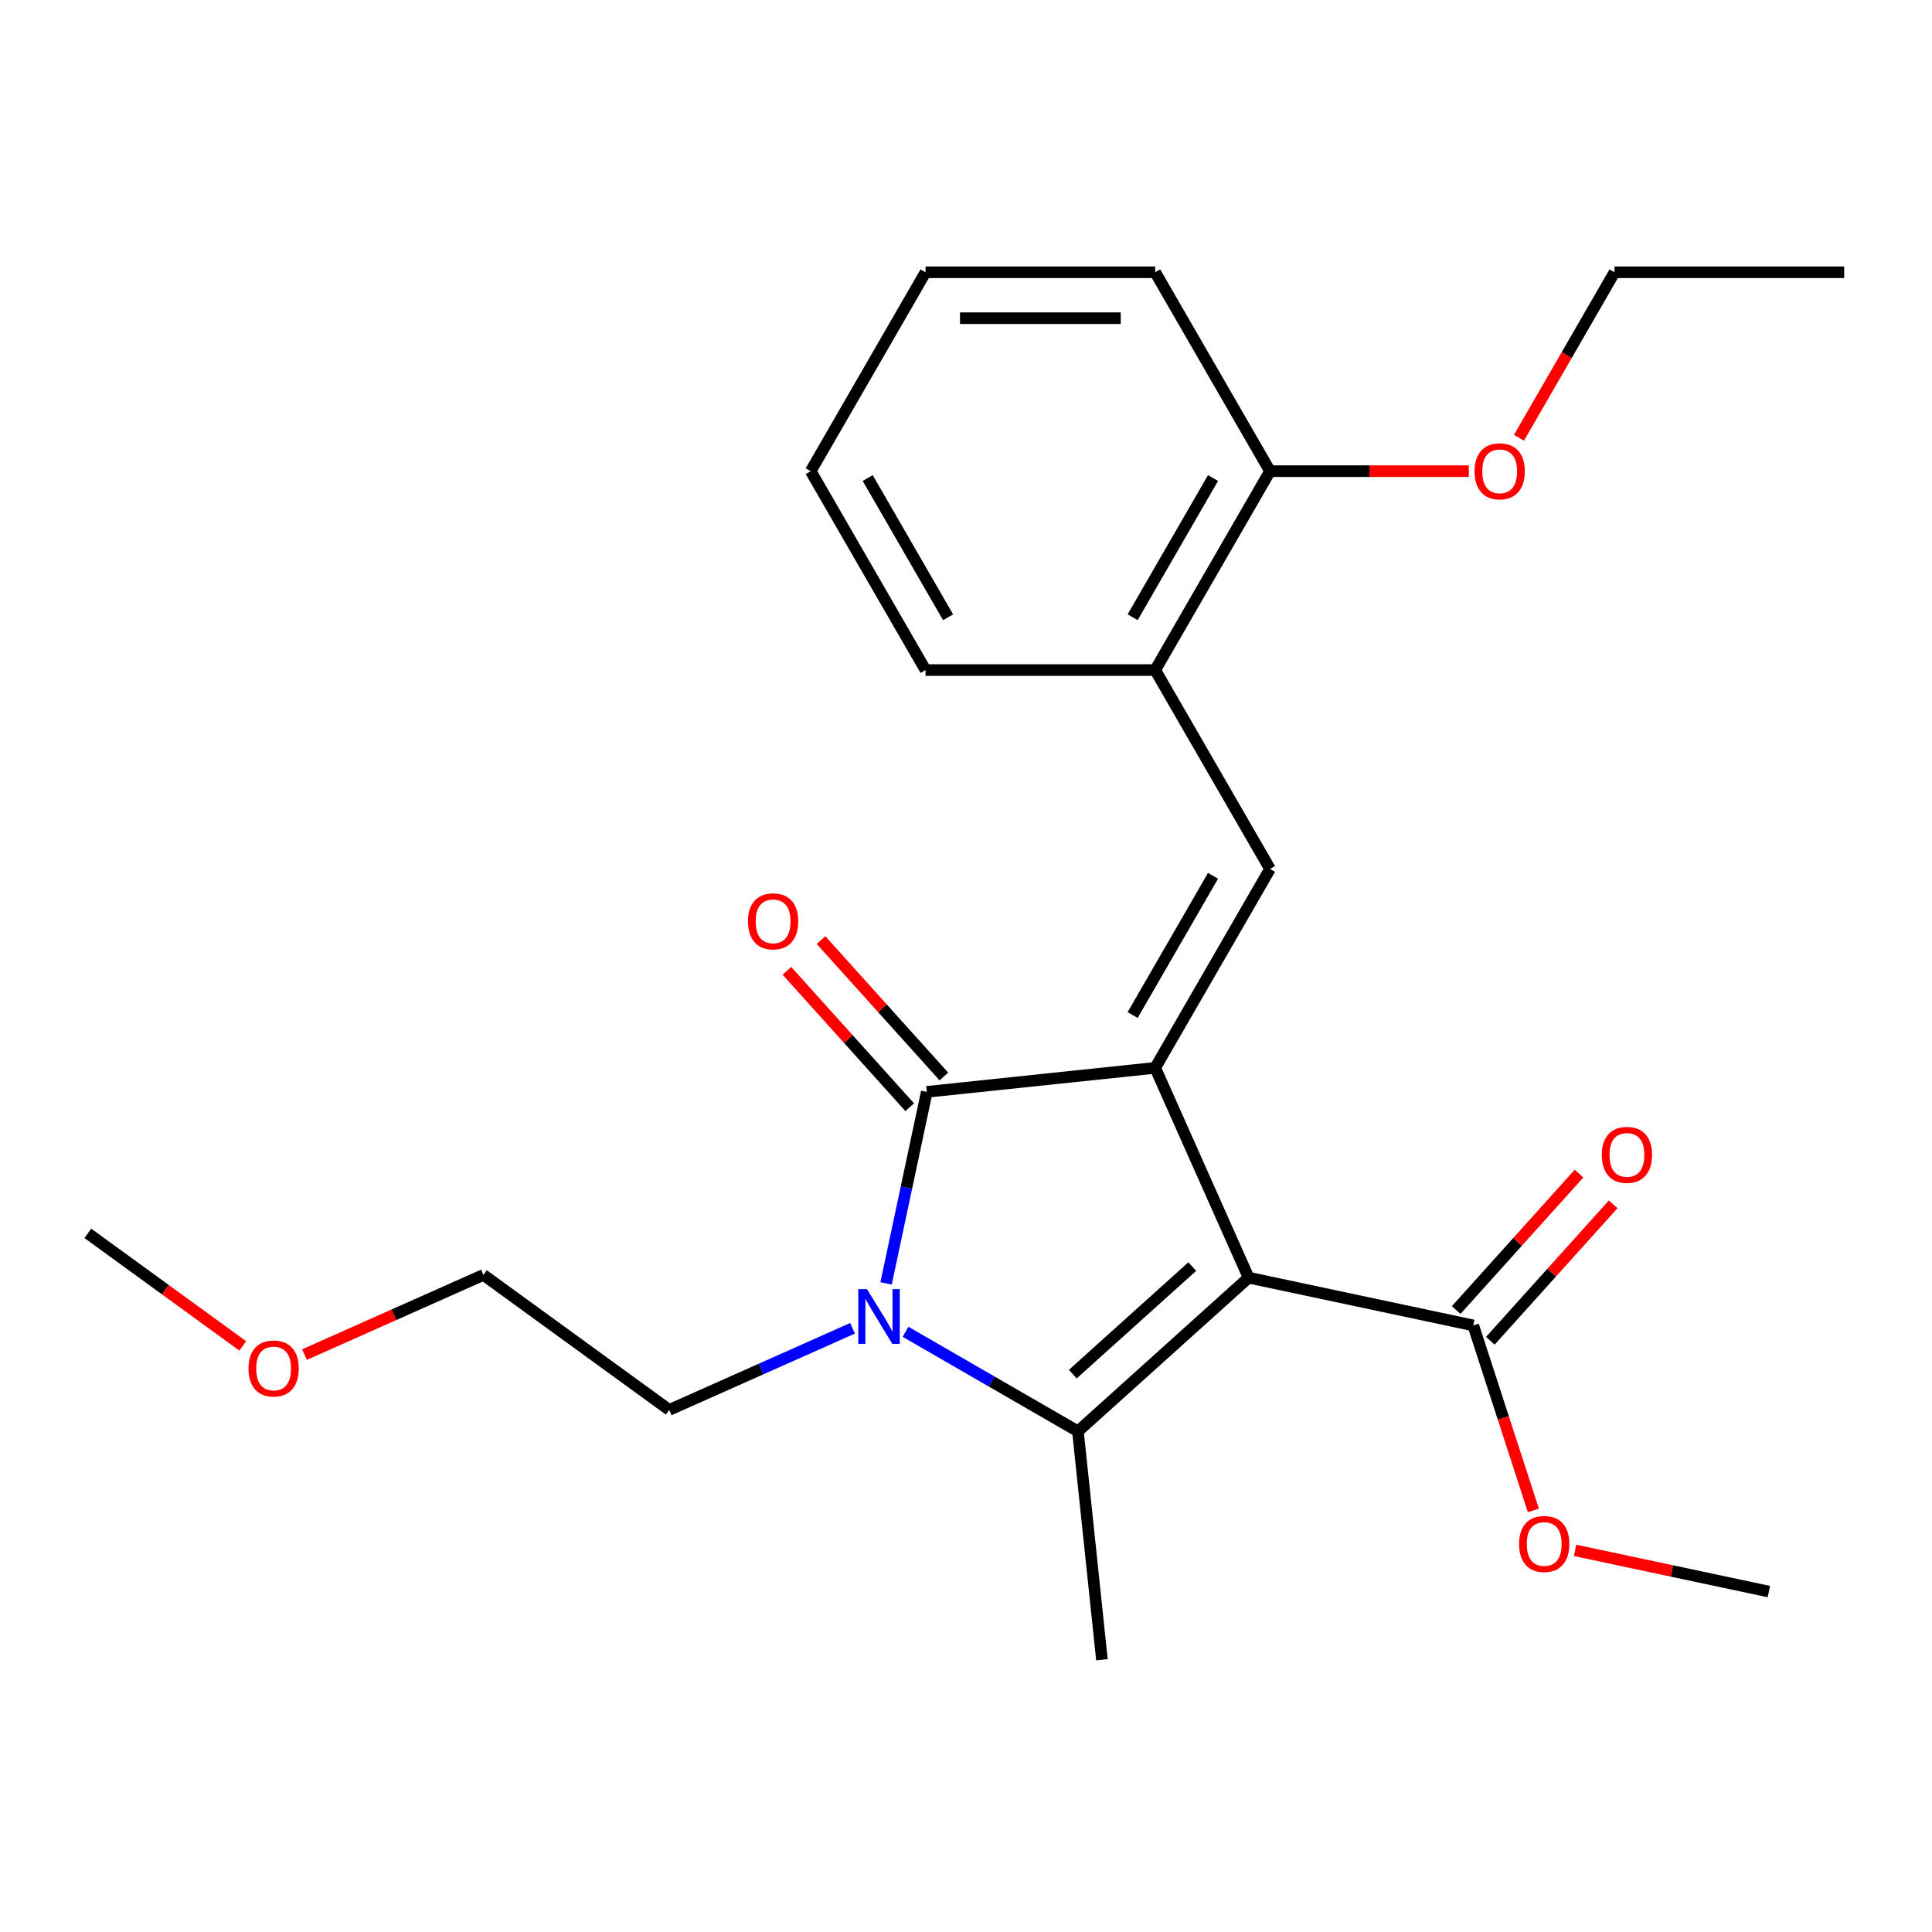 <?xml version='1.0' encoding='iso-8859-1'?>
<svg version='1.1' baseProfile='full'
              xmlns='http://www.w3.org/2000/svg'
                      xmlns:rdkit='http://www.rdkit.org/xml'
                      xmlns:xlink='http://www.w3.org/1999/xlink'
                  xml:space='preserve'
width='1000px' height='1000px' viewBox='0 0 1000 1000'>
<!-- END OF HEADER -->
<rect style='opacity:1.0;fill:#FFFFFF;stroke:none' width='1000' height='1000' x='0' y='0'> </rect>
<path class='bond-0' d='M 646.276,661.311 L 597.925,552.715' style='fill:none;fill-rule:evenodd;stroke:#000000;stroke-width:6px;stroke-linecap:butt;stroke-linejoin:miter;stroke-opacity:1' />
<path class='bond-1' d='M 646.276,661.311 L 557.935,740.853' style='fill:none;fill-rule:evenodd;stroke:#000000;stroke-width:6px;stroke-linecap:butt;stroke-linejoin:miter;stroke-opacity:1' />
<path class='bond-1' d='M 617.116,655.574 L 555.278,711.253' style='fill:none;fill-rule:evenodd;stroke:#000000;stroke-width:6px;stroke-linecap:butt;stroke-linejoin:miter;stroke-opacity:1' />
<path class='bond-5' d='M 646.276,661.311 L 762.551,686.026' style='fill:none;fill-rule:evenodd;stroke:#000000;stroke-width:6px;stroke-linecap:butt;stroke-linejoin:miter;stroke-opacity:1' />
<path class='bond-3' d='M 597.925,552.715 L 479.703,565.14' style='fill:none;fill-rule:evenodd;stroke:#000000;stroke-width:6px;stroke-linecap:butt;stroke-linejoin:miter;stroke-opacity:1' />
<path class='bond-4' d='M 597.925,552.715 L 657.362,449.767' style='fill:none;fill-rule:evenodd;stroke:#000000;stroke-width:6px;stroke-linecap:butt;stroke-linejoin:miter;stroke-opacity:1' />
<path class='bond-4' d='M 586.251,525.385 L 627.857,453.322' style='fill:none;fill-rule:evenodd;stroke:#000000;stroke-width:6px;stroke-linecap:butt;stroke-linejoin:miter;stroke-opacity:1' />
<path class='bond-2' d='M 557.935,740.853 L 513.318,715.093' style='fill:none;fill-rule:evenodd;stroke:#000000;stroke-width:6px;stroke-linecap:butt;stroke-linejoin:miter;stroke-opacity:1' />
<path class='bond-2' d='M 513.318,715.093 L 468.7,689.332' style='fill:none;fill-rule:evenodd;stroke:#0000FF;stroke-width:6px;stroke-linecap:butt;stroke-linejoin:miter;stroke-opacity:1' />
<path class='bond-11' d='M 557.935,740.853 L 570.361,859.075' style='fill:none;fill-rule:evenodd;stroke:#000000;stroke-width:6px;stroke-linecap:butt;stroke-linejoin:miter;stroke-opacity:1' />
<path class='bond-10' d='M 441.276,687.521 L 393.834,708.643' style='fill:none;fill-rule:evenodd;stroke:#0000FF;stroke-width:6px;stroke-linecap:butt;stroke-linejoin:miter;stroke-opacity:1' />
<path class='bond-10' d='M 393.834,708.643 L 346.392,729.766' style='fill:none;fill-rule:evenodd;stroke:#000000;stroke-width:6px;stroke-linecap:butt;stroke-linejoin:miter;stroke-opacity:1' />
<path class='bond-24' d='M 458.63,664.284 L 469.166,614.712' style='fill:none;fill-rule:evenodd;stroke:#0000FF;stroke-width:6px;stroke-linecap:butt;stroke-linejoin:miter;stroke-opacity:1' />
<path class='bond-24' d='M 469.166,614.712 L 479.703,565.14' style='fill:none;fill-rule:evenodd;stroke:#000000;stroke-width:6px;stroke-linecap:butt;stroke-linejoin:miter;stroke-opacity:1' />
<path class='bond-7' d='M 488.537,557.186 L 456.749,521.882' style='fill:none;fill-rule:evenodd;stroke:#000000;stroke-width:6px;stroke-linecap:butt;stroke-linejoin:miter;stroke-opacity:1' />
<path class='bond-7' d='M 456.749,521.882 L 424.961,486.578' style='fill:none;fill-rule:evenodd;stroke:#FF0000;stroke-width:6px;stroke-linecap:butt;stroke-linejoin:miter;stroke-opacity:1' />
<path class='bond-7' d='M 470.869,573.094 L 439.081,537.79' style='fill:none;fill-rule:evenodd;stroke:#000000;stroke-width:6px;stroke-linecap:butt;stroke-linejoin:miter;stroke-opacity:1' />
<path class='bond-7' d='M 439.081,537.79 L 407.293,502.486' style='fill:none;fill-rule:evenodd;stroke:#FF0000;stroke-width:6px;stroke-linecap:butt;stroke-linejoin:miter;stroke-opacity:1' />
<path class='bond-6' d='M 657.362,449.767 L 597.925,346.82' style='fill:none;fill-rule:evenodd;stroke:#000000;stroke-width:6px;stroke-linecap:butt;stroke-linejoin:miter;stroke-opacity:1' />
<path class='bond-8' d='M 771.385,693.98 L 803.173,658.676' style='fill:none;fill-rule:evenodd;stroke:#000000;stroke-width:6px;stroke-linecap:butt;stroke-linejoin:miter;stroke-opacity:1' />
<path class='bond-8' d='M 803.173,658.676 L 834.961,623.372' style='fill:none;fill-rule:evenodd;stroke:#FF0000;stroke-width:6px;stroke-linecap:butt;stroke-linejoin:miter;stroke-opacity:1' />
<path class='bond-8' d='M 753.717,678.072 L 785.505,642.768' style='fill:none;fill-rule:evenodd;stroke:#000000;stroke-width:6px;stroke-linecap:butt;stroke-linejoin:miter;stroke-opacity:1' />
<path class='bond-8' d='M 785.505,642.768 L 817.293,607.464' style='fill:none;fill-rule:evenodd;stroke:#FF0000;stroke-width:6px;stroke-linecap:butt;stroke-linejoin:miter;stroke-opacity:1' />
<path class='bond-12' d='M 762.551,686.026 L 778.109,733.908' style='fill:none;fill-rule:evenodd;stroke:#000000;stroke-width:6px;stroke-linecap:butt;stroke-linejoin:miter;stroke-opacity:1' />
<path class='bond-12' d='M 778.109,733.908 L 793.667,781.789' style='fill:none;fill-rule:evenodd;stroke:#FF0000;stroke-width:6px;stroke-linecap:butt;stroke-linejoin:miter;stroke-opacity:1' />
<path class='bond-9' d='M 597.925,346.82 L 657.362,243.873' style='fill:none;fill-rule:evenodd;stroke:#000000;stroke-width:6px;stroke-linecap:butt;stroke-linejoin:miter;stroke-opacity:1' />
<path class='bond-9' d='M 586.251,319.49 L 627.857,247.427' style='fill:none;fill-rule:evenodd;stroke:#000000;stroke-width:6px;stroke-linecap:butt;stroke-linejoin:miter;stroke-opacity:1' />
<path class='bond-15' d='M 597.925,346.82 L 479.052,346.82' style='fill:none;fill-rule:evenodd;stroke:#000000;stroke-width:6px;stroke-linecap:butt;stroke-linejoin:miter;stroke-opacity:1' />
<path class='bond-13' d='M 657.362,243.873 L 708.813,243.873' style='fill:none;fill-rule:evenodd;stroke:#000000;stroke-width:6px;stroke-linecap:butt;stroke-linejoin:miter;stroke-opacity:1' />
<path class='bond-13' d='M 708.813,243.873 L 760.264,243.873' style='fill:none;fill-rule:evenodd;stroke:#FF0000;stroke-width:6px;stroke-linecap:butt;stroke-linejoin:miter;stroke-opacity:1' />
<path class='bond-16' d='M 657.362,243.873 L 597.925,140.925' style='fill:none;fill-rule:evenodd;stroke:#000000;stroke-width:6px;stroke-linecap:butt;stroke-linejoin:miter;stroke-opacity:1' />
<path class='bond-17' d='M 346.392,729.766 L 250.221,659.894' style='fill:none;fill-rule:evenodd;stroke:#000000;stroke-width:6px;stroke-linecap:butt;stroke-linejoin:miter;stroke-opacity:1' />
<path class='bond-19' d='M 815.257,802.476 L 865.409,813.136' style='fill:none;fill-rule:evenodd;stroke:#FF0000;stroke-width:6px;stroke-linecap:butt;stroke-linejoin:miter;stroke-opacity:1' />
<path class='bond-19' d='M 865.409,813.136 L 915.561,823.796' style='fill:none;fill-rule:evenodd;stroke:#000000;stroke-width:6px;stroke-linecap:butt;stroke-linejoin:miter;stroke-opacity:1' />
<path class='bond-18' d='M 786.219,226.581 L 810.945,183.753' style='fill:none;fill-rule:evenodd;stroke:#FF0000;stroke-width:6px;stroke-linecap:butt;stroke-linejoin:miter;stroke-opacity:1' />
<path class='bond-18' d='M 810.945,183.753 L 835.672,140.925' style='fill:none;fill-rule:evenodd;stroke:#000000;stroke-width:6px;stroke-linecap:butt;stroke-linejoin:miter;stroke-opacity:1' />
<path class='bond-14' d='M 157.597,701.133 L 203.909,680.514' style='fill:none;fill-rule:evenodd;stroke:#FF0000;stroke-width:6px;stroke-linecap:butt;stroke-linejoin:miter;stroke-opacity:1' />
<path class='bond-14' d='M 203.909,680.514 L 250.221,659.894' style='fill:none;fill-rule:evenodd;stroke:#000000;stroke-width:6px;stroke-linecap:butt;stroke-linejoin:miter;stroke-opacity:1' />
<path class='bond-20' d='M 125.653,696.64 L 85.554,667.506' style='fill:none;fill-rule:evenodd;stroke:#FF0000;stroke-width:6px;stroke-linecap:butt;stroke-linejoin:miter;stroke-opacity:1' />
<path class='bond-20' d='M 85.554,667.506 L 45.455,638.372' style='fill:none;fill-rule:evenodd;stroke:#000000;stroke-width:6px;stroke-linecap:butt;stroke-linejoin:miter;stroke-opacity:1' />
<path class='bond-22' d='M 479.052,346.82 L 419.615,243.873' style='fill:none;fill-rule:evenodd;stroke:#000000;stroke-width:6px;stroke-linecap:butt;stroke-linejoin:miter;stroke-opacity:1' />
<path class='bond-22' d='M 490.726,319.49 L 449.12,247.427' style='fill:none;fill-rule:evenodd;stroke:#000000;stroke-width:6px;stroke-linecap:butt;stroke-linejoin:miter;stroke-opacity:1' />
<path class='bond-25' d='M 597.925,140.925 L 479.052,140.925' style='fill:none;fill-rule:evenodd;stroke:#000000;stroke-width:6px;stroke-linecap:butt;stroke-linejoin:miter;stroke-opacity:1' />
<path class='bond-25' d='M 580.094,164.7 L 496.883,164.7' style='fill:none;fill-rule:evenodd;stroke:#000000;stroke-width:6px;stroke-linecap:butt;stroke-linejoin:miter;stroke-opacity:1' />
<path class='bond-21' d='M 835.672,140.925 L 954.545,140.925' style='fill:none;fill-rule:evenodd;stroke:#000000;stroke-width:6px;stroke-linecap:butt;stroke-linejoin:miter;stroke-opacity:1' />
<path class='bond-23' d='M 419.615,243.873 L 479.052,140.925' style='fill:none;fill-rule:evenodd;stroke:#000000;stroke-width:6px;stroke-linecap:butt;stroke-linejoin:miter;stroke-opacity:1' />
<path  class='atom-3' d='M 448.728 667.256
L 458.008 682.256
Q 458.928 683.736, 460.408 686.416
Q 461.888 689.096, 461.968 689.256
L 461.968 667.256
L 465.728 667.256
L 465.728 695.576
L 461.848 695.576
L 451.888 679.176
Q 450.728 677.256, 449.488 675.056
Q 448.288 672.856, 447.928 672.176
L 447.928 695.576
L 444.248 695.576
L 444.248 667.256
L 448.728 667.256
' fill='#0000FF'/>
<path  class='atom-8' d='M 387.161 476.88
Q 387.161 470.08, 390.521 466.28
Q 393.881 462.48, 400.161 462.48
Q 406.441 462.48, 409.801 466.28
Q 413.161 470.08, 413.161 476.88
Q 413.161 483.76, 409.761 487.68
Q 406.361 491.56, 400.161 491.56
Q 393.921 491.56, 390.521 487.68
Q 387.161 483.8, 387.161 476.88
M 400.161 488.36
Q 404.481 488.36, 406.801 485.48
Q 409.161 482.56, 409.161 476.88
Q 409.161 471.32, 406.801 468.52
Q 404.481 465.68, 400.161 465.68
Q 395.841 465.68, 393.481 468.48
Q 391.161 471.28, 391.161 476.88
Q 391.161 482.6, 393.481 485.48
Q 395.841 488.36, 400.161 488.36
' fill='#FF0000'/>
<path  class='atom-9' d='M 829.093 597.766
Q 829.093 590.966, 832.453 587.166
Q 835.813 583.366, 842.093 583.366
Q 848.373 583.366, 851.733 587.166
Q 855.093 590.966, 855.093 597.766
Q 855.093 604.646, 851.693 608.566
Q 848.293 612.446, 842.093 612.446
Q 835.853 612.446, 832.453 608.566
Q 829.093 604.686, 829.093 597.766
M 842.093 609.246
Q 846.413 609.246, 848.733 606.366
Q 851.093 603.446, 851.093 597.766
Q 851.093 592.206, 848.733 589.406
Q 846.413 586.566, 842.093 586.566
Q 837.773 586.566, 835.413 589.366
Q 833.093 592.166, 833.093 597.766
Q 833.093 603.486, 835.413 606.366
Q 837.773 609.246, 842.093 609.246
' fill='#FF0000'/>
<path  class='atom-13' d='M 786.285 799.161
Q 786.285 792.361, 789.645 788.561
Q 793.005 784.761, 799.285 784.761
Q 805.565 784.761, 808.925 788.561
Q 812.285 792.361, 812.285 799.161
Q 812.285 806.041, 808.885 809.961
Q 805.485 813.841, 799.285 813.841
Q 793.045 813.841, 789.645 809.961
Q 786.285 806.081, 786.285 799.161
M 799.285 810.641
Q 803.605 810.641, 805.925 807.761
Q 808.285 804.841, 808.285 799.161
Q 808.285 793.601, 805.925 790.801
Q 803.605 787.961, 799.285 787.961
Q 794.965 787.961, 792.605 790.761
Q 790.285 793.561, 790.285 799.161
Q 790.285 804.881, 792.605 807.761
Q 794.965 810.641, 799.285 810.641
' fill='#FF0000'/>
<path  class='atom-14' d='M 763.235 243.953
Q 763.235 237.153, 766.595 233.353
Q 769.955 229.553, 776.235 229.553
Q 782.515 229.553, 785.875 233.353
Q 789.235 237.153, 789.235 243.953
Q 789.235 250.833, 785.835 254.753
Q 782.435 258.633, 776.235 258.633
Q 769.995 258.633, 766.595 254.753
Q 763.235 250.873, 763.235 243.953
M 776.235 255.433
Q 780.555 255.433, 782.875 252.553
Q 785.235 249.633, 785.235 243.953
Q 785.235 238.393, 782.875 235.593
Q 780.555 232.753, 776.235 232.753
Q 771.915 232.753, 769.555 235.553
Q 767.235 238.353, 767.235 243.953
Q 767.235 249.673, 769.555 252.553
Q 771.915 255.433, 776.235 255.433
' fill='#FF0000'/>
<path  class='atom-15' d='M 128.625 708.324
Q 128.625 701.524, 131.985 697.724
Q 135.345 693.924, 141.625 693.924
Q 147.905 693.924, 151.265 697.724
Q 154.625 701.524, 154.625 708.324
Q 154.625 715.204, 151.225 719.124
Q 147.825 723.004, 141.625 723.004
Q 135.385 723.004, 131.985 719.124
Q 128.625 715.244, 128.625 708.324
M 141.625 719.804
Q 145.945 719.804, 148.265 716.924
Q 150.625 714.004, 150.625 708.324
Q 150.625 702.764, 148.265 699.964
Q 145.945 697.124, 141.625 697.124
Q 137.305 697.124, 134.945 699.924
Q 132.625 702.724, 132.625 708.324
Q 132.625 714.044, 134.945 716.924
Q 137.305 719.804, 141.625 719.804
' fill='#FF0000'/>
</svg>
